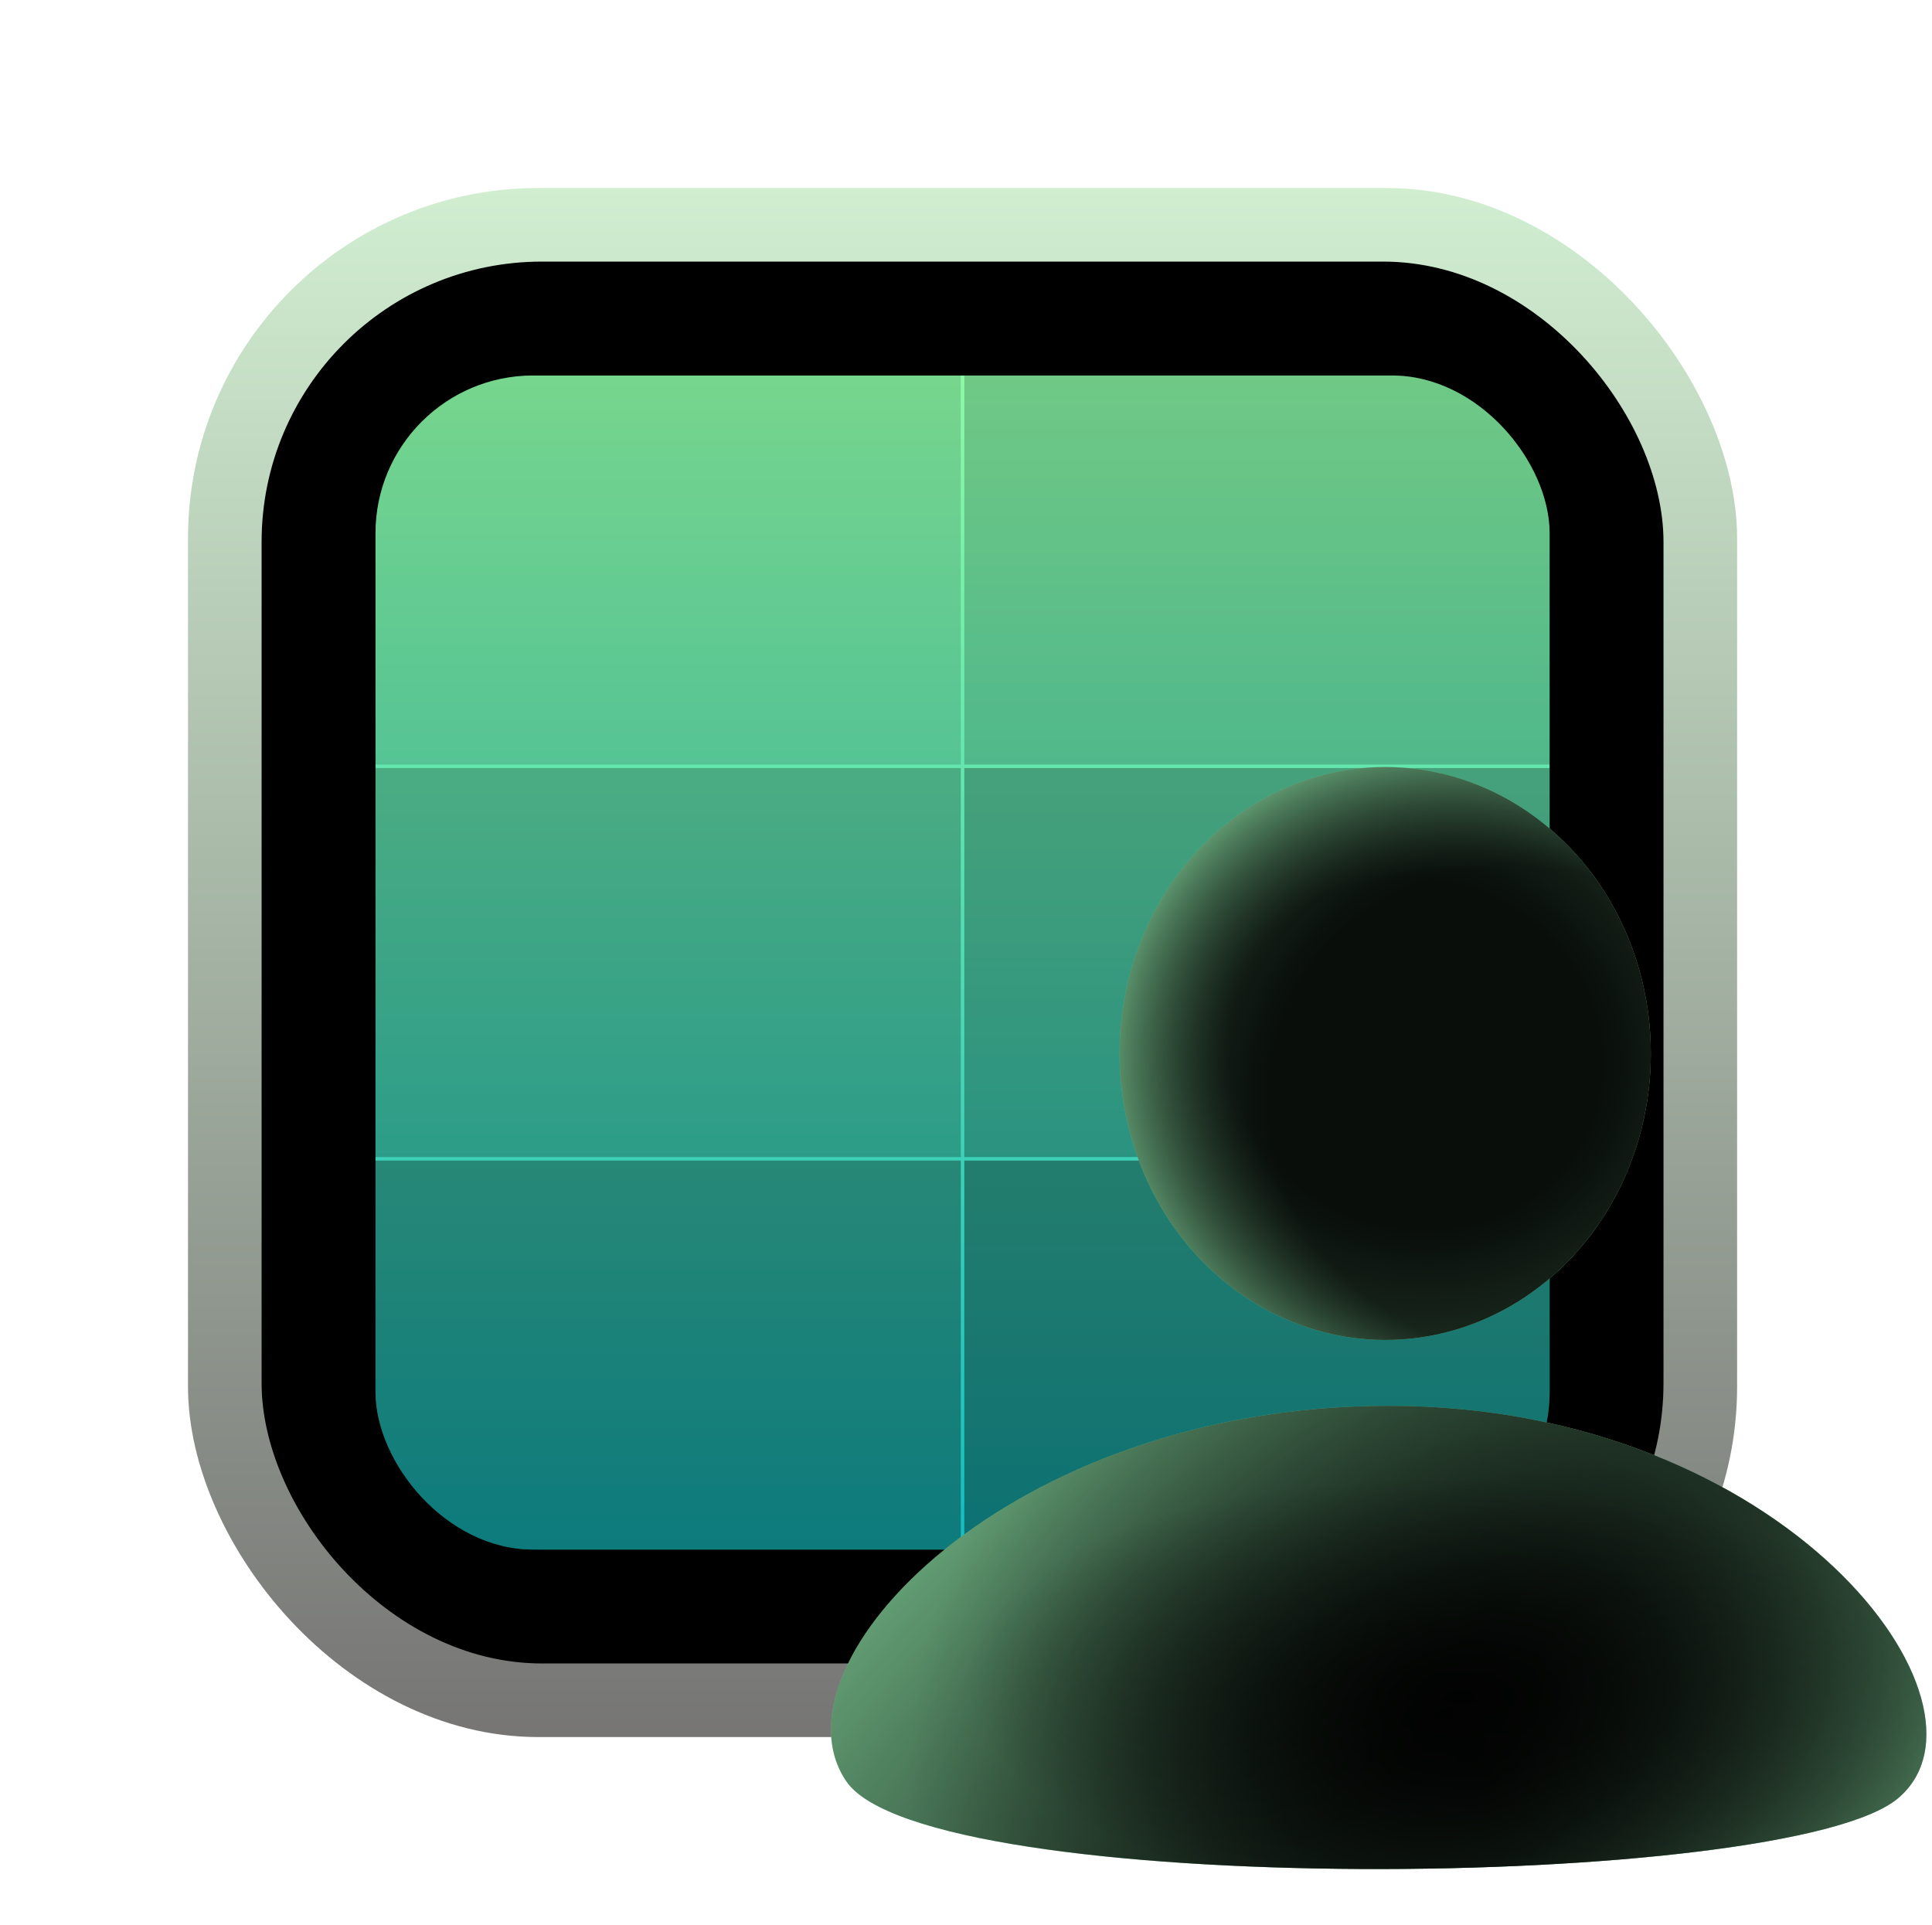 <svg width="280" height="279" viewBox="0 0 280 279" fill="none" xmlns="http://www.w3.org/2000/svg">
<rect x="27.246" y="27.246" width="224.508" height="224.508" rx="50.794" fill="url(#paint0_linear_281_1385)"/>
<rect x="37.913" y="37.913" width="203.174" height="203.174" rx="40.635" fill="black"/>
<g clip-path="url(#clip0_281_1385)">
<rect x="54.421" y="54.421" width="170.159" height="170.159" rx="22.857" fill="url(#paint1_linear_281_1385)"/>
<rect x="54.421" y="54.421" width="84.825" height="56.381" fill="black" fill-opacity="0.15"/>
<rect x="139.754" y="54.421" width="84.825" height="56.381" fill="black" fill-opacity="0.2"/>
<rect x="54.421" y="111.31" width="84.825" height="56.381" fill="black" fill-opacity="0.25"/>
<rect x="139.754" y="111.31" width="84.825" height="56.381" fill="black" fill-opacity="0.3"/>
<rect x="54.421" y="168.198" width="84.825" height="56.381" fill="black" fill-opacity="0.35"/>
<rect x="139.754" y="168.198" width="84.825" height="56.381" fill="black" fill-opacity="0.4"/>
</g>
<ellipse cx="200.752" cy="152.684" rx="38.497" ry="41.52" fill="#96F1B1"/>
<ellipse cx="200.752" cy="152.684" rx="38.497" ry="41.52" fill="url(#paint2_radial_281_1385)" fill-opacity="0.8"/>
<ellipse cx="200.752" cy="152.684" rx="38.497" ry="41.52" fill="url(#paint3_radial_281_1385)" fill-opacity="0.7"/>
<path d="M122.645 258.157C111.03 241.05 146.193 203.748 201.245 203.748C258.843 203.748 291.142 247.137 275.072 260.636C259.002 274.135 134.26 275.264 122.645 258.157Z" fill="#96F1B1"/>
<path d="M122.645 258.157C111.03 241.05 146.193 203.748 201.245 203.748C258.843 203.748 291.142 247.137 275.072 260.636C259.002 274.135 134.26 275.264 122.645 258.157Z" fill="url(#paint4_radial_281_1385)" fill-opacity="0.8"/>
<path d="M122.645 258.157C111.03 241.05 146.193 203.748 201.245 203.748C258.843 203.748 291.142 247.137 275.072 260.636C259.002 274.135 134.26 275.264 122.645 258.157Z" fill="url(#paint5_radial_281_1385)" fill-opacity="0.9"/>
<path d="M122.645 258.157C111.03 241.05 146.193 203.748 201.245 203.748C258.843 203.748 291.142 247.137 275.072 260.636C259.002 274.135 134.26 275.264 122.645 258.157Z" fill="url(#paint6_radial_281_1385)" fill-opacity="0.9"/>
<defs>
<linearGradient id="paint0_linear_281_1385" x1="139.5" y1="27.246" x2="139.5" y2="251.754" gradientUnits="userSpaceOnUse">
<stop stop-color="#D1EED1"/>
<stop offset="1" stop-color="#767574"/>
</linearGradient>
<linearGradient id="paint1_linear_281_1385" x1="139.5" y1="54.421" x2="139.5" y2="224.579" gradientUnits="userSpaceOnUse">
<stop stop-color="#8CFBA6"/>
<stop offset="1" stop-color="#14BCBF"/>
</linearGradient>
<radialGradient id="paint2_radial_281_1385" cx="0" cy="0" r="1" gradientUnits="userSpaceOnUse" gradientTransform="translate(221.265 161.208) rotate(-154.596) scale(70.34 65.22)">
<stop offset="0.54"/>
<stop offset="1" stop-opacity="0"/>
</radialGradient>
<radialGradient id="paint3_radial_281_1385" cx="0" cy="0" r="1" gradientUnits="userSpaceOnUse" gradientTransform="translate(205.146 152.773) rotate(-159.817) scale(50.522 46.844)">
<stop offset="0.54"/>
<stop offset="1" stop-opacity="0"/>
</radialGradient>
<radialGradient id="paint4_radial_281_1385" cx="0" cy="0" r="1" gradientUnits="userSpaceOnUse" gradientTransform="translate(214.705 255.672) rotate(-146.708) scale(82.292 86.284)">
<stop/>
<stop offset="1" stop-opacity="0"/>
</radialGradient>
<radialGradient id="paint5_radial_281_1385" cx="0" cy="0" r="1" gradientUnits="userSpaceOnUse" gradientTransform="translate(208.894 248.175) rotate(-127.149) scale(107.698 242.998)">
<stop/>
<stop offset="1" stop-opacity="0"/>
</radialGradient>
<radialGradient id="paint6_radial_281_1385" cx="0" cy="0" r="1" gradientUnits="userSpaceOnUse" gradientTransform="translate(211.838 245.624) rotate(-178.156) scale(71.967 31.29)">
<stop stop-opacity="0.8"/>
<stop offset="1" stop-opacity="0"/>
</radialGradient>
<clipPath id="clip0_281_1385">
<rect x="54.421" y="54.421" width="170.159" height="170.159" rx="22.857" fill="white"/>
</clipPath>
</defs>
</svg>

